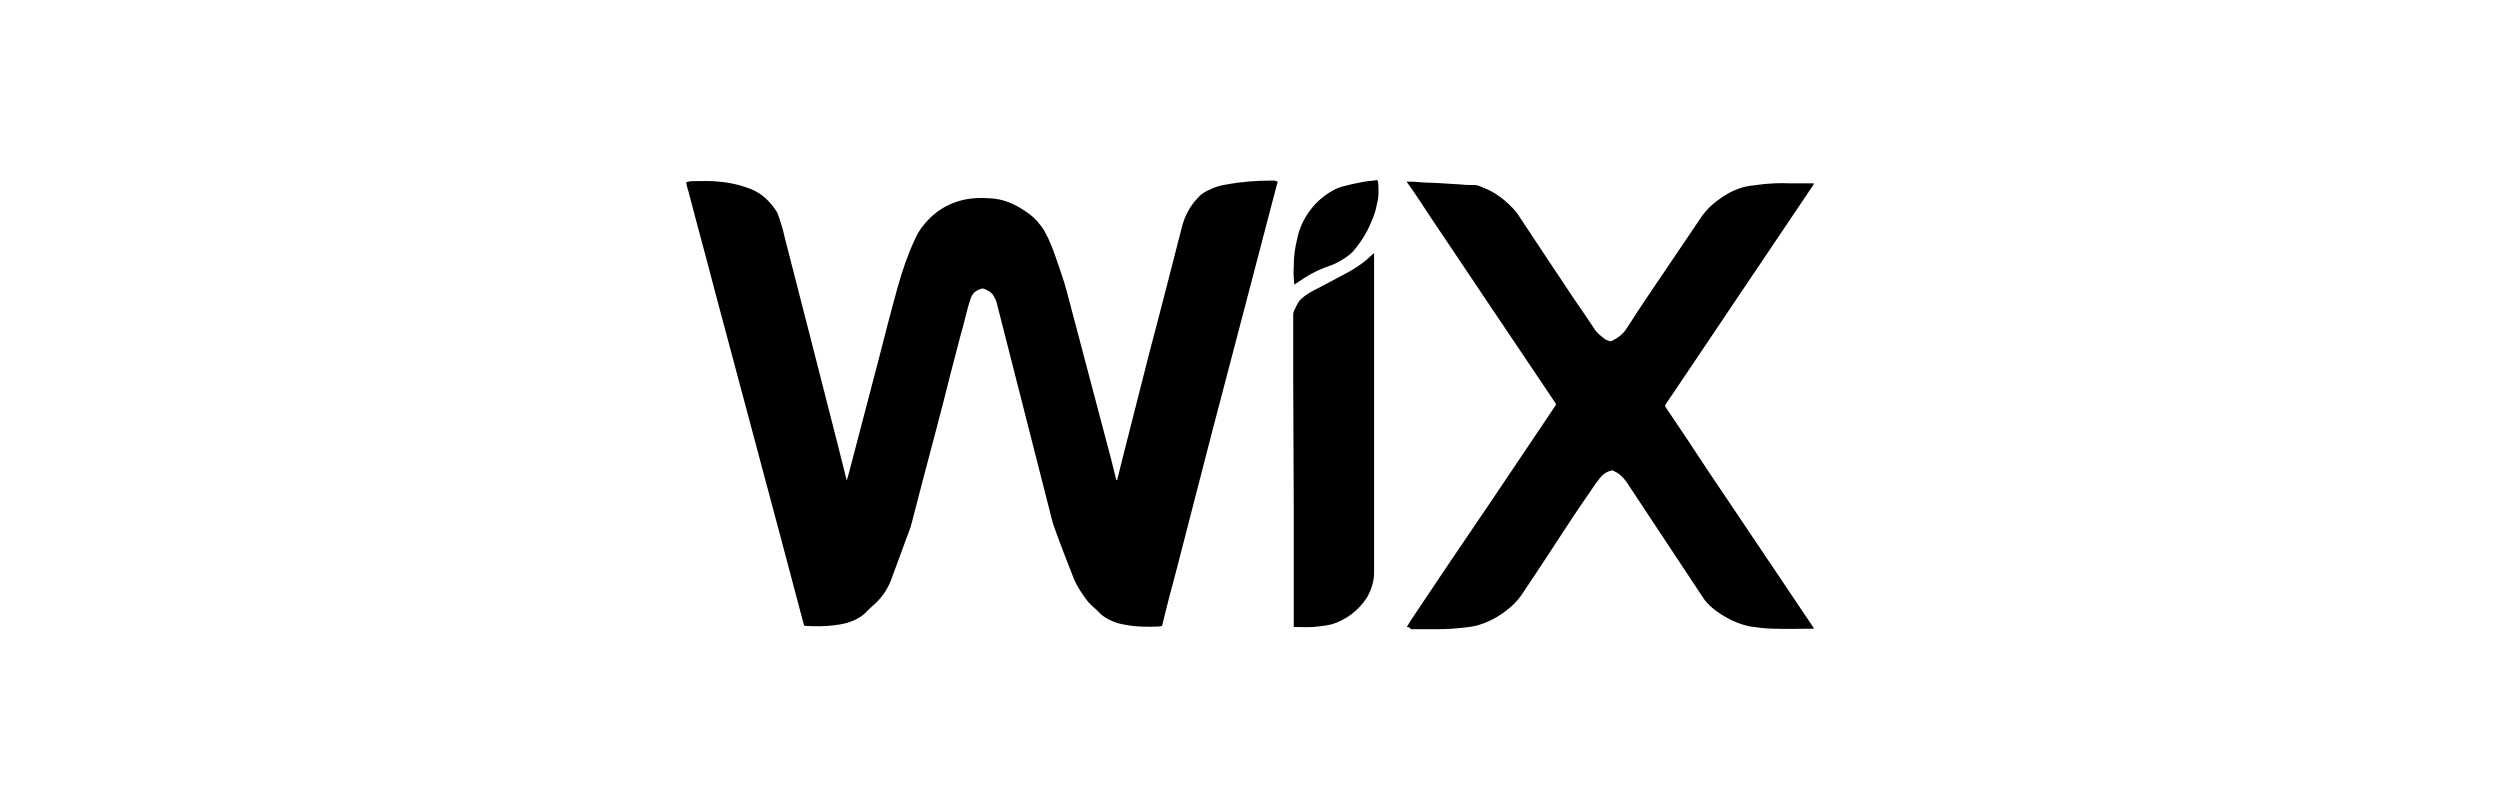 <svg width="102" height="33" viewBox="0 0 102 33" fill="none" xmlns="http://www.w3.org/2000/svg">
<g id="jaggad_logo">
<g id="Group">
<path id="Vector" d="M52.13 7.413C52.107 7.526 52.062 7.639 52.039 7.752C51.633 9.334 51.203 10.916 50.797 12.498C50.345 14.193 49.915 15.888 49.463 17.582L48.017 23.187C47.814 23.955 47.61 24.701 47.43 25.469C47.407 25.559 47.407 25.537 47.317 25.559C46.842 25.582 46.39 25.582 45.916 25.492C45.599 25.446 45.305 25.333 45.034 25.153C45.012 25.13 44.989 25.107 44.966 25.107C44.831 24.972 44.695 24.836 44.537 24.701C44.492 24.655 44.447 24.61 44.401 24.565C44.175 24.271 43.972 23.977 43.814 23.616C43.543 22.916 43.272 22.238 43.023 21.537C42.933 21.311 42.888 21.062 42.82 20.814C42.413 19.187 41.984 17.56 41.577 15.933C41.283 14.758 40.967 13.56 40.673 12.385C40.65 12.272 40.605 12.182 40.537 12.069C40.447 11.91 40.289 11.843 40.131 11.775C40.108 11.775 40.063 11.775 40.04 11.775C39.995 11.797 39.927 11.82 39.882 11.843C39.746 11.91 39.656 12.023 39.611 12.159C39.43 12.679 39.34 13.198 39.181 13.718C39.046 14.238 38.91 14.758 38.775 15.277C38.413 16.724 38.029 18.17 37.645 19.616C37.487 20.204 37.351 20.769 37.193 21.356C37.148 21.56 37.057 21.74 36.989 21.944C36.786 22.509 36.56 23.096 36.357 23.661C36.221 24.023 35.995 24.362 35.701 24.633C35.566 24.746 35.43 24.881 35.317 24.994C35.091 25.22 34.82 25.333 34.526 25.424C34.346 25.469 34.187 25.492 34.007 25.514C33.645 25.559 33.261 25.559 32.899 25.537C32.809 25.537 32.809 25.537 32.786 25.446L31.905 22.125C31.408 20.271 30.911 18.396 30.414 16.543C30.007 15.006 29.6 13.492 29.193 11.978C28.832 10.577 28.448 9.199 28.086 7.798C28.041 7.685 28.018 7.549 27.996 7.436C28.063 7.413 28.154 7.391 28.244 7.391C28.606 7.391 28.99 7.368 29.352 7.413C29.849 7.459 30.323 7.572 30.775 7.775C31.182 7.978 31.476 8.295 31.702 8.656L31.724 8.702C31.837 9.018 31.95 9.357 32.018 9.696C32.38 11.097 32.741 12.521 33.103 13.922L34.165 18.08C34.278 18.554 34.413 19.051 34.526 19.526C34.526 19.548 34.526 19.571 34.549 19.594C34.572 19.526 34.594 19.435 34.617 19.368L35.86 14.622C36.108 13.65 36.357 12.679 36.628 11.707C36.809 11.052 37.035 10.396 37.328 9.764C37.396 9.605 37.487 9.447 37.6 9.289C38.052 8.679 38.639 8.295 39.385 8.137C39.724 8.069 40.063 8.069 40.402 8.091C40.922 8.114 41.396 8.317 41.825 8.611C42.074 8.769 42.277 8.95 42.458 9.199C42.594 9.357 42.684 9.56 42.775 9.741C42.978 10.17 43.113 10.622 43.272 11.074C43.475 11.639 43.611 12.227 43.769 12.814C44.288 14.78 44.808 16.746 45.328 18.712C45.396 18.983 45.464 19.255 45.531 19.526C45.531 19.548 45.531 19.571 45.577 19.594L45.825 18.599C46.187 17.176 46.548 15.752 46.91 14.328C47.362 12.633 47.791 10.939 48.221 9.267C48.334 8.815 48.559 8.385 48.898 8.046C49.034 7.888 49.215 7.798 49.418 7.707C49.622 7.617 49.847 7.549 50.051 7.526C50.661 7.413 51.271 7.368 51.881 7.368C51.926 7.368 51.972 7.368 52.017 7.368C52.13 7.413 52.13 7.413 52.13 7.413ZM57.395 25.582L57.576 25.288C58.661 23.661 59.745 22.057 60.853 20.43L63.451 16.566C63.496 16.498 63.496 16.498 63.451 16.43C62.547 15.074 61.621 13.718 60.717 12.362C59.949 11.21 59.18 10.08 58.412 8.928C58.096 8.453 57.779 7.956 57.44 7.481C57.418 7.459 57.395 7.436 57.395 7.413C57.486 7.413 57.576 7.413 57.666 7.413C57.938 7.436 58.231 7.459 58.502 7.459C58.864 7.481 59.248 7.504 59.61 7.526C59.791 7.549 59.949 7.549 60.129 7.549C60.242 7.549 60.333 7.572 60.423 7.617C60.988 7.82 61.463 8.182 61.847 8.634C61.87 8.656 61.892 8.679 61.915 8.724C62.683 9.877 63.451 11.052 64.242 12.227C64.513 12.611 64.784 13.018 65.056 13.425C65.169 13.605 65.327 13.718 65.508 13.854C65.553 13.876 65.621 13.899 65.666 13.922C65.689 13.922 65.711 13.922 65.734 13.922C65.982 13.809 66.208 13.65 66.366 13.402C66.954 12.475 67.564 11.594 68.174 10.69C68.603 10.057 69.01 9.447 69.44 8.815C69.62 8.566 69.824 8.363 70.072 8.182C70.366 7.956 70.683 7.775 71.044 7.662C71.248 7.594 71.451 7.572 71.654 7.549C72.129 7.481 72.603 7.459 73.078 7.481C73.372 7.481 73.665 7.481 73.959 7.481C73.982 7.481 74.004 7.481 74.004 7.481C74.004 7.504 73.982 7.526 73.982 7.549L70.863 12.182C69.982 13.492 69.101 14.803 68.219 16.114C68.129 16.227 68.061 16.362 67.971 16.475C67.926 16.566 67.926 16.543 67.971 16.633C68.536 17.469 69.101 18.305 69.643 19.142C71.067 21.266 72.49 23.367 73.914 25.492C73.937 25.537 73.982 25.582 74.004 25.627C74.004 25.65 73.982 25.65 73.982 25.65C73.439 25.65 72.897 25.672 72.355 25.65C72.038 25.65 71.722 25.605 71.406 25.559C70.954 25.469 70.57 25.288 70.185 25.04C69.982 24.904 69.801 24.768 69.643 24.588C69.575 24.52 69.53 24.452 69.485 24.384C68.491 22.87 67.474 21.356 66.479 19.842C66.412 19.729 66.344 19.639 66.253 19.526C66.14 19.39 65.982 19.277 65.824 19.209C65.779 19.187 65.756 19.187 65.711 19.209C65.53 19.255 65.372 19.368 65.259 19.526C65.146 19.661 65.056 19.797 64.965 19.933C64.174 21.062 63.451 22.215 62.683 23.367C62.48 23.684 62.254 24 62.05 24.317C61.96 24.43 61.87 24.543 61.757 24.655C61.35 25.04 60.875 25.333 60.355 25.492C60.152 25.559 59.949 25.582 59.745 25.605C59.361 25.65 59 25.672 58.615 25.672C58.276 25.672 57.915 25.672 57.576 25.672C57.486 25.582 57.463 25.582 57.395 25.582ZM56.062 10.329V11.91C56.062 15.729 56.062 19.548 56.062 23.367C56.062 23.729 55.949 24.068 55.768 24.384C55.429 24.904 54.932 25.288 54.344 25.469C54.164 25.514 53.983 25.537 53.802 25.559C53.486 25.605 53.169 25.582 52.853 25.582C52.785 25.582 52.785 25.582 52.785 25.514V24C52.785 22.916 52.785 21.831 52.785 20.724L52.763 15.481C52.763 14.6 52.763 13.718 52.763 12.837C52.763 12.769 52.785 12.701 52.808 12.656C52.876 12.521 52.943 12.362 53.034 12.249C53.169 12.114 53.328 12.001 53.486 11.91C54.005 11.639 54.525 11.368 55.022 11.097C55.339 10.916 55.655 10.713 55.926 10.442C55.994 10.396 56.017 10.351 56.062 10.329ZM52.808 11.617C52.785 11.368 52.763 11.142 52.785 10.893C52.785 10.871 52.785 10.848 52.785 10.848C52.785 10.487 52.83 10.125 52.921 9.764C53.011 9.312 53.192 8.928 53.463 8.566C53.734 8.204 54.096 7.911 54.503 7.707C54.706 7.617 54.909 7.572 55.113 7.526C55.407 7.459 55.723 7.391 56.039 7.368C56.084 7.368 56.13 7.346 56.152 7.346C56.197 7.346 56.197 7.368 56.22 7.391C56.243 7.549 56.243 7.685 56.243 7.843C56.243 8.001 56.22 8.182 56.175 8.34C56.13 8.611 56.039 8.86 55.926 9.108C55.745 9.538 55.497 9.922 55.181 10.283C55.022 10.442 54.842 10.555 54.638 10.668C54.457 10.78 54.254 10.848 54.051 10.916C53.644 11.074 53.282 11.278 52.943 11.526C52.898 11.549 52.853 11.572 52.808 11.617Z" fill="black"/>
</g>
</g>
</svg>
